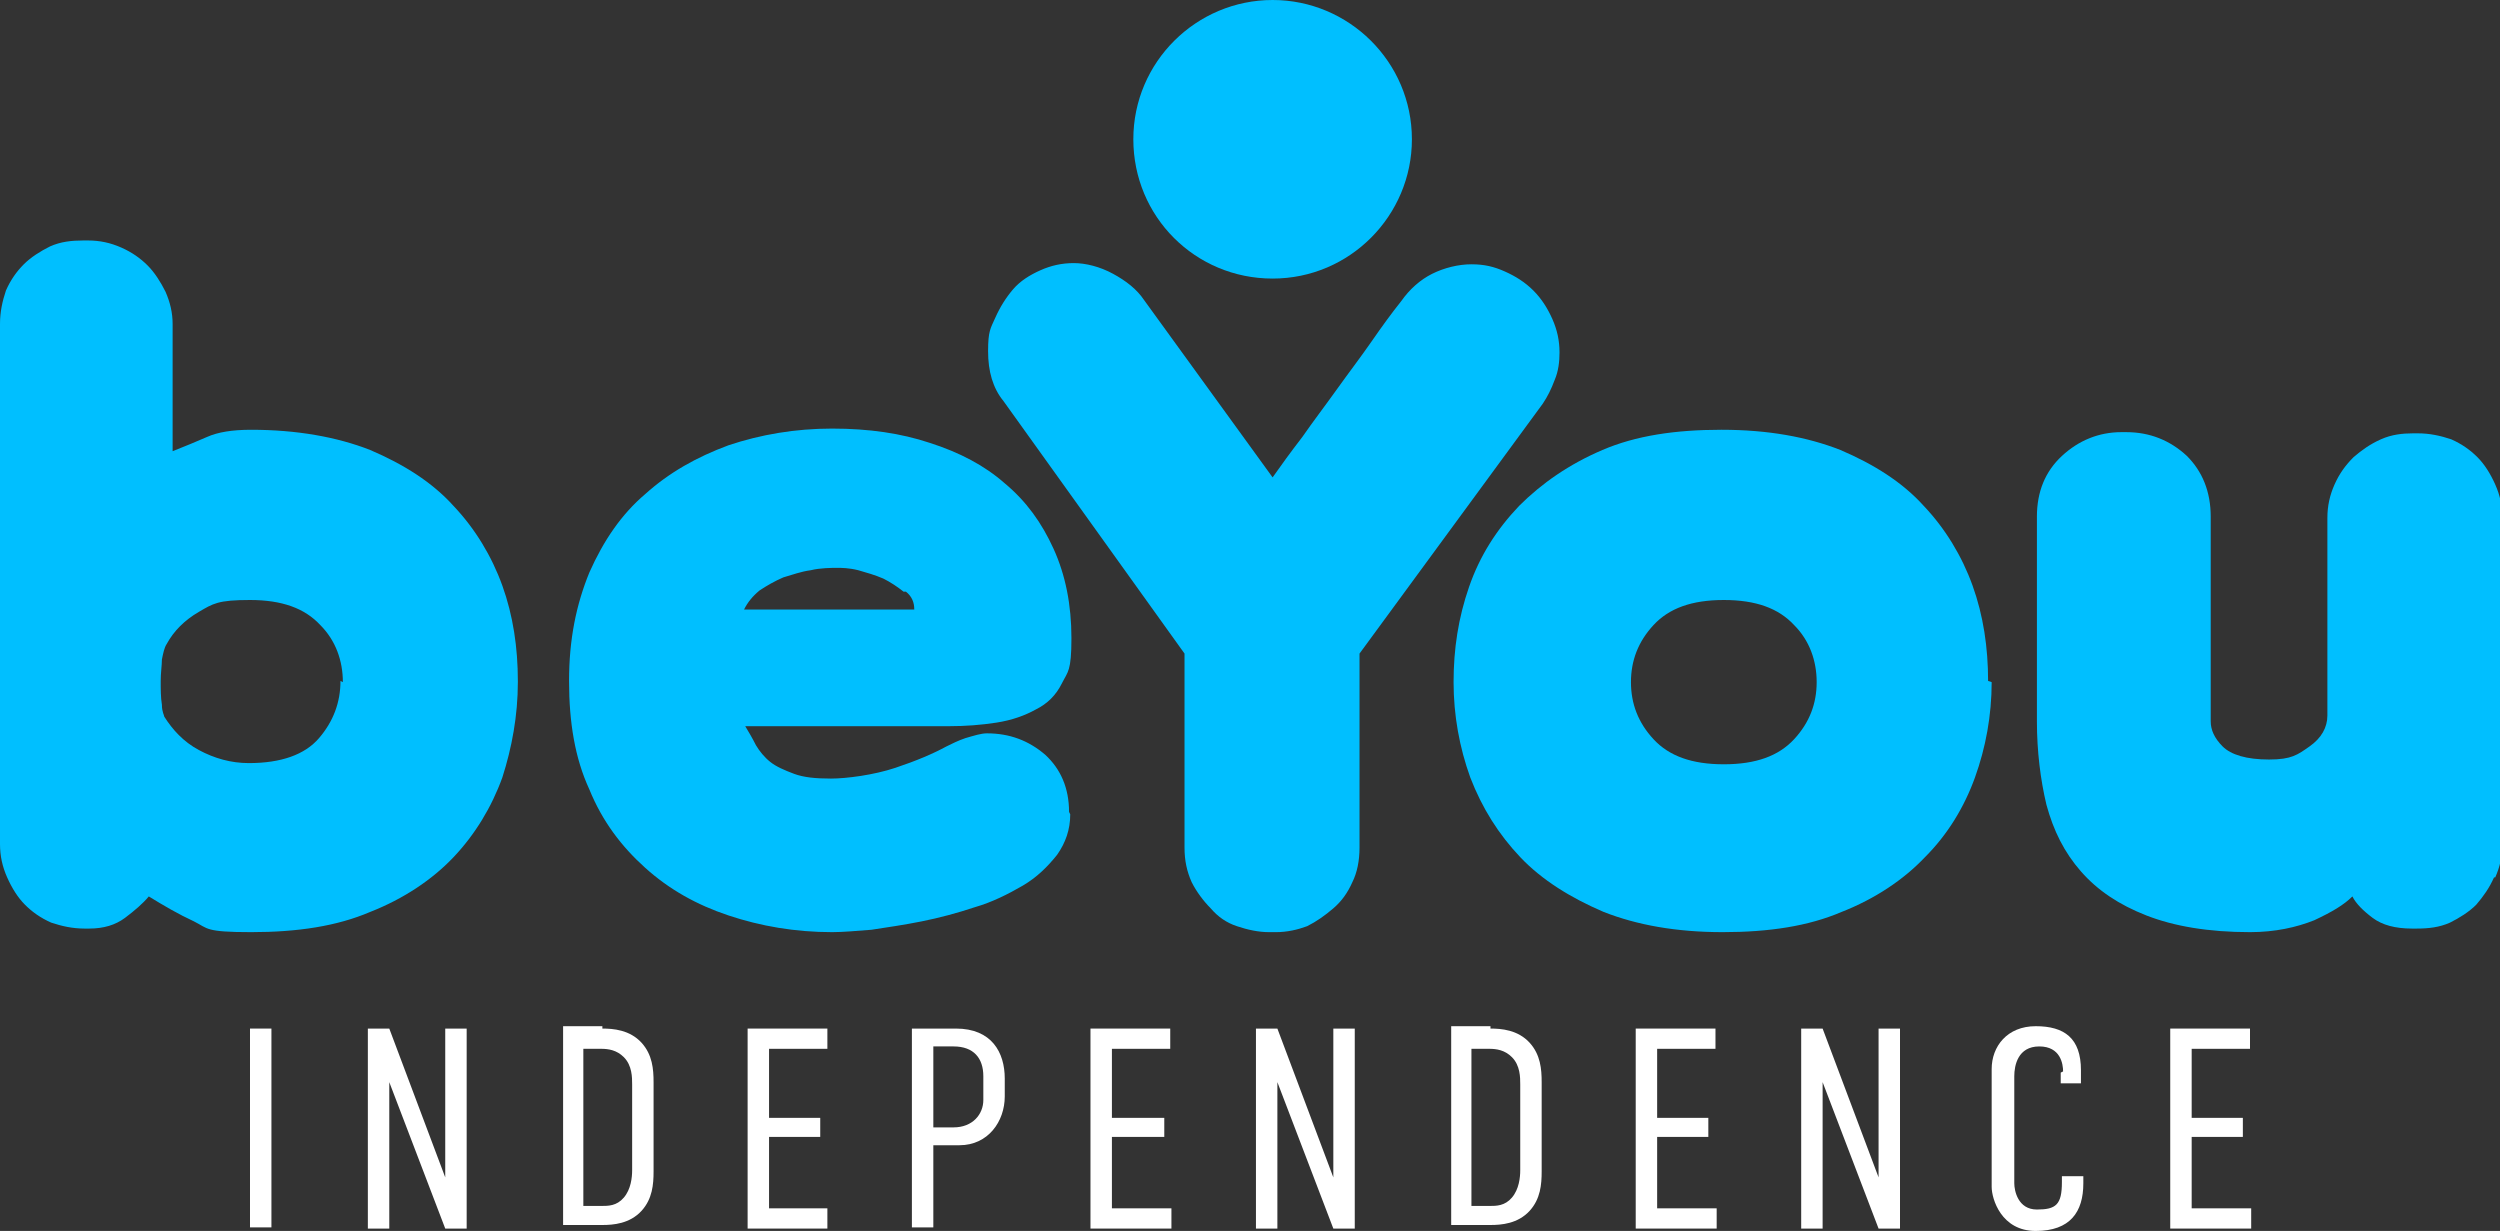 <?xml version="1.0" encoding="UTF-8"?>
<svg xmlns="http://www.w3.org/2000/svg" xmlns:xlink="http://www.w3.org/1999/xlink" id="uuid-00417274-55e5-4d61-9d04-5b72e240c30b" viewBox="0 0 210 103.4">
  <rect x="0" y="0" width="210" height="103.4" fill="#333333" stroke="none"/>
  <defs>
    <clipPath id="uuid-3073250e-94dd-47b0-812c-a3b8b1a21911">
      <rect width="210" height="103.4" style="fill:none;"></rect>
    </clipPath>
    <clipPath id="uuid-e15c382b-b831-4dd6-bd94-8ee85e62bf6f">
      <rect y="0" width="210" height="103.4" style="fill:none;"></rect>
    </clipPath>
  </defs>
  <g id="uuid-c186b4f8-5256-4bcf-b8e8-1ac97dfdbb45">
    <g id="uuid-dbb66e47-0626-41ad-8fe7-116704319fa7">
      <g style="clip-path:url(#uuid-3073250e-94dd-47b0-812c-a3b8b1a21911);">
        <g style="clip-path:url(#uuid-e15c382b-b831-4dd6-bd94-8ee85e62bf6f);">
          <path d="M118.6,11.7c0,6.4-5.2,11.7-11.7,11.7s-11.7-5.2-11.7-11.7S100.5,0,106.9,0s11.7,5.2,11.7,11.7" style="fill:#00bfff;"></path>
          <path d="M43.5,57.3c0,2.8-.5,5.5-1.3,8-.9,2.5-2.3,4.8-4.1,6.7-1.8,1.9-4.2,3.5-7,4.6-2.8,1.2-6.1,1.7-10,1.7s-3.6-.3-4.8-.9c-1.3-.6-2.5-1.3-3.8-2.1-.5.6-1.2,1.2-2,1.8-.8.6-1.8.9-3,.9h-.4c-1,0-1.9-.2-2.8-.5-.9-.4-1.6-.9-2.2-1.5-.6-.6-1.1-1.4-1.5-2.3C.2,72.8,0,71.9,0,70.9V27.2c0-1,.2-1.9.5-2.8.4-.9.9-1.6,1.5-2.2.6-.6,1.4-1.1,2.2-1.5.9-.4,1.8-.5,2.8-.5h.4c1,0,1.9.2,2.8.6.9.4,1.6.9,2.2,1.5.6.6,1.1,1.4,1.5,2.2.4.9.6,1.8.6,2.7v10.7c1-.4,2-.8,2.9-1.2.9-.4,2.1-.6,3.7-.6,3.8,0,7.2.6,10,1.7,2.8,1.2,5.2,2.7,7,4.7,1.8,1.9,3.2,4.2,4.1,6.7.9,2.5,1.3,5.2,1.3,8M28.8,57.3c0-1.8-.6-3.5-1.9-4.8-1.3-1.4-3.2-2.1-5.9-2.1s-3.1.3-4.3,1c-1.2.7-2.1,1.6-2.7,2.7-.2.3-.3.8-.4,1.3,0,.5-.1,1.1-.1,1.8s0,1.4.1,2c0,.6.2.9.2,1,.7,1.1,1.6,2.1,2.9,2.8,1.3.7,2.7,1.1,4.2,1.1,2.7,0,4.7-.7,5.9-2.1,1.2-1.4,1.8-3,1.8-4.8" style="fill:#00bfff;"></path>
          <path d="M89.9,68.4c0,1.3-.4,2.4-1.1,3.4-.8,1-1.7,1.9-2.9,2.6-1.2.7-2.6,1.4-4,1.8-1.5.5-3,.9-4.5,1.2-1.5.3-2.9.5-4.2.7-1.3.1-2.4.2-3.3.2-3.1,0-6-.5-8.7-1.4-2.7-.9-5-2.2-7-4-2-1.8-3.6-3.9-4.7-6.6-1.2-2.6-1.7-5.6-1.7-9.1s.6-6.4,1.7-9.1c1.2-2.7,2.7-4.9,4.7-6.6,2-1.8,4.3-3.1,7-4.1,2.7-.9,5.6-1.4,8.7-1.4s5.8.4,8.2,1.2c2.5.8,4.6,1.9,6.3,3.4,1.8,1.5,3.1,3.3,4.1,5.5,1,2.2,1.5,4.7,1.5,7.5s-.3,2.8-.8,3.8c-.5,1-1.2,1.7-2.2,2.2-.9.5-2,.9-3.3,1.1-1.3.2-2.6.3-4,.3h-17.1c.3.5.6,1,.9,1.6.3.5.7,1,1.2,1.4.5.4,1.2.7,2,1,.8.3,1.8.4,3.1.4s3.6-.3,5.4-.9c1.8-.6,3.2-1.2,4.3-1.8.4-.2,1-.5,1.6-.7.7-.2,1.3-.4,1.8-.4,1.9,0,3.5.6,4.9,1.8,1.3,1.2,2,2.8,2,4.8M75.9,49.7c-.5-.4-1.1-.8-1.7-1.1-.7-.3-1.4-.5-2.1-.7-.8-.2-1.4-.2-1.8-.2s-1.4,0-2.2.2c-.8.1-1.6.4-2.3.6-.7.3-1.4.7-2,1.1-.6.5-1,1-1.3,1.6h14.3c0-.6-.2-1.1-.7-1.5" style="fill:#00bfff;"></path>
          <path d="M131,29.6c0,.8-.1,1.6-.4,2.3-.3.8-.6,1.4-1,2l-15.4,21v16.3c0,1.1-.2,2.1-.6,2.9-.4.9-.9,1.6-1.6,2.2-.7.6-1.4,1.1-2.2,1.5-.8.3-1.7.5-2.6.5h-.6c-.9,0-1.8-.2-2.7-.5-.9-.3-1.6-.8-2.2-1.5-.6-.6-1.2-1.4-1.6-2.2-.4-.9-.6-1.8-.6-2.9v-16.3l-15.2-21.2c-.9-1.1-1.3-2.5-1.3-4.2s.2-1.9.6-2.8c.4-.9.9-1.7,1.5-2.4.6-.7,1.4-1.2,2.3-1.6.9-.4,1.8-.6,2.8-.6s2.2.3,3.3.9c1.1.6,2,1.3,2.6,2.2l10.8,14.9c.7-1,1.5-2.1,2.5-3.4.9-1.3,1.9-2.6,2.9-4,1-1.4,2-2.7,2.9-4,.9-1.3,1.7-2.4,2.5-3.4.7-1,1.6-1.8,2.6-2.3,1-.5,2.2-.8,3.3-.8s1.9.2,2.8.6c.9.4,1.7.9,2.4,1.6.7.7,1.2,1.5,1.6,2.4.4.9.6,1.8.6,2.8" style="fill:#00bfff;"></path>
          <path d="M167.3,57.3c0,2.8-.5,5.5-1.4,8-.9,2.5-2.3,4.8-4.2,6.7-1.8,1.9-4.2,3.5-7,4.6-2.8,1.2-6.1,1.7-10,1.7s-7.2-.6-10-1.7c-2.8-1.2-5.2-2.7-7-4.6-1.8-1.9-3.2-4.1-4.2-6.7-.9-2.5-1.4-5.2-1.4-8s.4-5.4,1.3-8c.9-2.6,2.3-4.8,4.2-6.8,1.9-1.9,4.2-3.5,7-4.7,2.8-1.2,6.1-1.7,10-1.7s7.2.6,10,1.7c2.8,1.2,5.2,2.7,7,4.7,1.8,1.9,3.2,4.2,4.1,6.7.9,2.5,1.3,5.2,1.3,8M152.6,57.3c0-1.8-.6-3.5-1.9-4.8-1.3-1.4-3.2-2.1-5.9-2.1s-4.6.7-5.9,2.1c-1.3,1.4-1.9,3-1.9,4.8s.6,3.4,1.9,4.8c1.3,1.4,3.2,2.1,5.9,2.1s4.6-.7,5.9-2.1c1.3-1.4,1.9-3,1.9-4.8" style="fill:#00bfff;"></path>
          <path d="M209.5,73.7c-.4.9-.9,1.6-1.5,2.3-.6.6-1.4,1.1-2.2,1.5-.9.4-1.8.5-2.8.5h-.4c-1.4,0-2.5-.3-3.3-.9-.8-.6-1.4-1.2-1.7-1.8-.7.7-1.7,1.3-3.2,2-1.5.6-3.3,1-5.4,1-3.5,0-6.4-.5-8.7-1.4-2.3-.9-4.1-2.1-5.5-3.7-1.4-1.6-2.3-3.4-2.9-5.6-.5-2.1-.8-4.5-.8-7v-17.2c0-2.1.7-3.8,2.1-5.1,1.4-1.3,3.1-2,5-2h.4c2,0,3.7.7,5.1,2,1.3,1.3,2,3,2,5.1v17.2c0,.7.3,1.4,1,2.1.7.7,2,1.1,3.9,1.1s2.4-.4,3.4-1.1c1-.7,1.5-1.6,1.5-2.6v-16.6c0-1,.2-1.9.6-2.8.4-.9.9-1.6,1.6-2.3.7-.6,1.4-1.1,2.3-1.5.9-.4,1.8-.5,2.7-.5h.4c1,0,1.9.2,2.8.5.9.4,1.6.9,2.2,1.5.6.6,1.1,1.4,1.5,2.3.4.9.6,1.8.6,2.8v27.4c0,1-.2,1.9-.6,2.8" style="fill:#00bfff;"></path>
          <rect x="21" y="86.4" width="1.8" height="16.7" style="fill:#fff;"></rect>
          <polygon points="32.7 86.4 37.4 98.9 37.4 86.4 39.2 86.4 39.2 103.2 37.4 103.2 32.7 90.9 32.7 103.2 30.9 103.2 30.9 86.4 32.7 86.4" style="fill:#fff;"></polygon>
          <path d="M50.6,86.4c.9,0,2.3.1,3.3,1.2.9,1,1,2.2,1,3.3v7.5c0,1.1-.1,2.3-1,3.3-1,1.1-2.4,1.2-3.3,1.2h-3.3v-16.7h3.3ZM53.1,98.4v-7.3c0-.6,0-1.6-.7-2.3-.6-.6-1.3-.7-1.9-.7h-1.5v13.2h1.5c.6,0,1.3,0,1.9-.7.6-.7.7-1.7.7-2.3" style="fill:#fff;"></path>
          <polygon points="62.8 86.4 69.5 86.4 69.5 88.1 64.6 88.1 64.6 93.9 68.9 93.9 68.9 95.5 64.6 95.5 64.6 101.5 69.5 101.5 69.5 103.2 62.8 103.2 62.8 86.4" style="fill:#fff;"></polygon>
          <path d="M76.7,86.4h3.6c3,0,4.1,2,4.1,4.2v1.5c0,2.1-1.4,4.1-3.8,4.1h-2.2v6.9h-1.8v-16.7ZM78.4,94.7h1.7c1.6,0,2.5-1.1,2.5-2.3v-2c0-1.5-.8-2.5-2.5-2.5h-1.7v6.7Z" style="fill:#fff;"></path>
          <polygon points="91.6 86.4 98.3 86.4 98.3 88.1 93.4 88.1 93.4 93.9 97.8 93.9 97.8 95.5 93.4 95.5 93.4 101.5 98.4 101.5 98.4 103.2 91.6 103.2 91.6 86.4" style="fill:#fff;"></polygon>
          <polygon points="107.3 86.4 112 98.9 112 86.4 113.8 86.4 113.8 103.2 112 103.2 107.3 90.9 107.3 103.2 105.5 103.2 105.5 86.4 107.3 86.4" style="fill:#fff;"></polygon>
          <path d="M125.2,86.4c.9,0,2.3.1,3.3,1.2.9,1,1,2.2,1,3.3v7.5c0,1.1-.1,2.3-1,3.3-1,1.1-2.4,1.2-3.3,1.2h-3.3v-16.7h3.3ZM127.7,98.4v-7.3c0-.6,0-1.6-.7-2.3-.6-.6-1.3-.7-1.9-.7h-1.5v13.2h1.5c.6,0,1.3,0,1.9-.7.6-.7.7-1.7.7-2.3" style="fill:#fff;"></path>
          <polygon points="137.4 86.4 144.1 86.4 144.1 88.1 139.2 88.1 139.2 93.9 143.5 93.9 143.5 95.5 139.2 95.5 139.2 101.5 144.2 101.5 144.2 103.2 137.4 103.2 137.4 86.4" style="fill:#fff;"></polygon>
          <polygon points="153.1 86.4 157.8 98.9 157.8 86.4 159.6 86.4 159.6 103.2 157.8 103.2 153.1 90.9 153.1 103.2 151.3 103.2 151.3 86.4 153.1 86.4" style="fill:#fff;"></polygon>
          <path d="M173.3,90c0-.6-.2-2.1-2-2.1s-2.1,1.6-2.1,2.5v9c0,.6.3,2.2,1.9,2.2s2.1-.4,2.1-2.3v-.5h1.8v.6c0,2.4-1.1,4-4,4s-3.7-2.7-3.7-3.7v-9.9c0-1.9,1.3-3.6,3.7-3.6s3.8,1,3.8,3.7v1.1h-1.7v-.9Z" style="fill:#fff;"></path>
          <polygon points="182.3 86.4 189 86.4 189 88.1 184.1 88.1 184.1 93.9 188.4 93.9 188.4 95.5 184.1 95.5 184.1 101.5 189.1 101.5 189.1 103.2 182.3 103.2 182.3 86.4" style="fill:#fff;"></polygon>
        </g>
      </g>
    </g>
  </g>
</svg>
